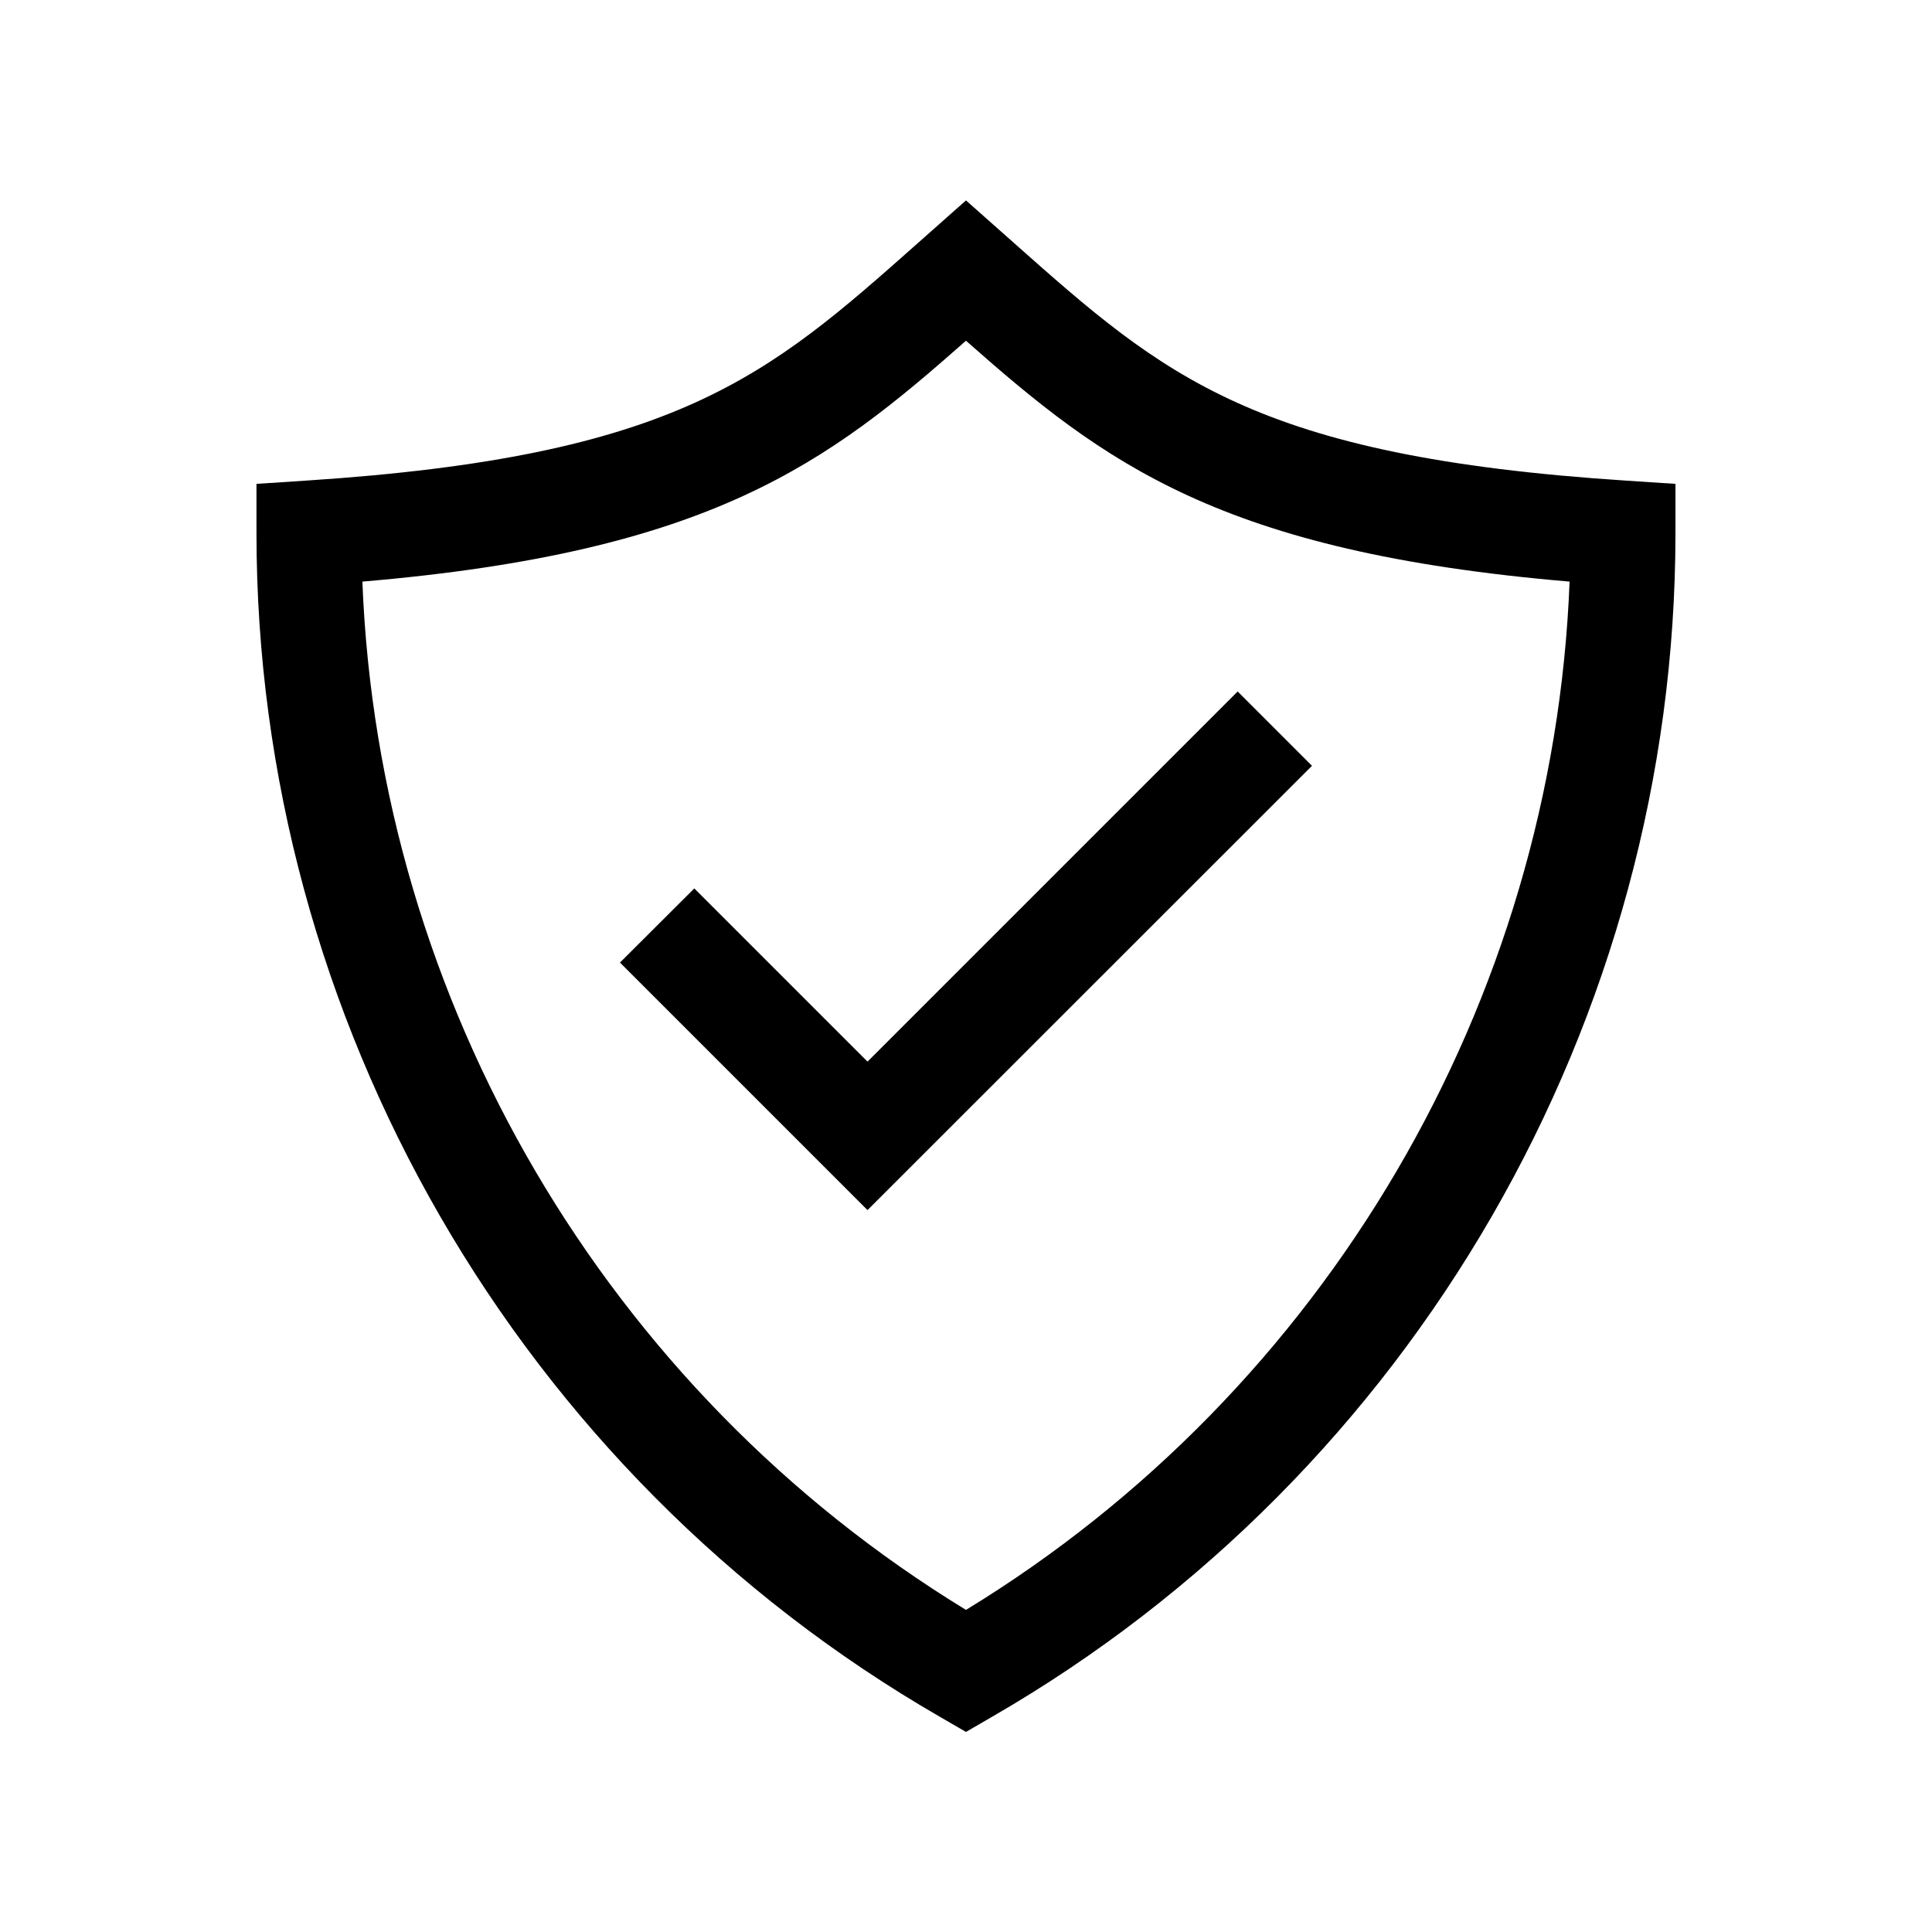 <?xml version="1.0" encoding="UTF-8"?>
<!-- The Best Svg Icon site in the world: iconSvg.co, Visit us! https://iconsvg.co -->
<svg fill="#000000" width="800px" height="800px" version="1.1" viewBox="144 144 512 512" xmlns="http://www.w3.org/2000/svg">
 <g>
  <path d="m412.84 208.5-12.844-11.387-12.848 11.387c-39.699 35.215-63.68 56.477-162.18 62.875l-13 0.855v13.047c0 128.98 69.375 249.18 181.07 313.67l6.953 4.031 6.953-4.031c111.7-64.488 181.07-184.7 181.07-313.67v-13.047l-13-0.855c-98.496-6.398-122.48-27.656-162.18-62.875zm-12.844 362.14c-95.371-58.191-155.63-161.07-159.96-272.51 92.602-7.859 123.28-31.438 159.96-63.832 36.676 32.395 67.359 55.973 159.96 63.832-4.336 111.44-64.59 214.32-159.96 272.51z"/>
  <path d="m328 379.44-19.699 19.648 65.598 65.598 117.79-117.74-19.699-19.699-98.09 98.09z"/>
 </g>
</svg>
